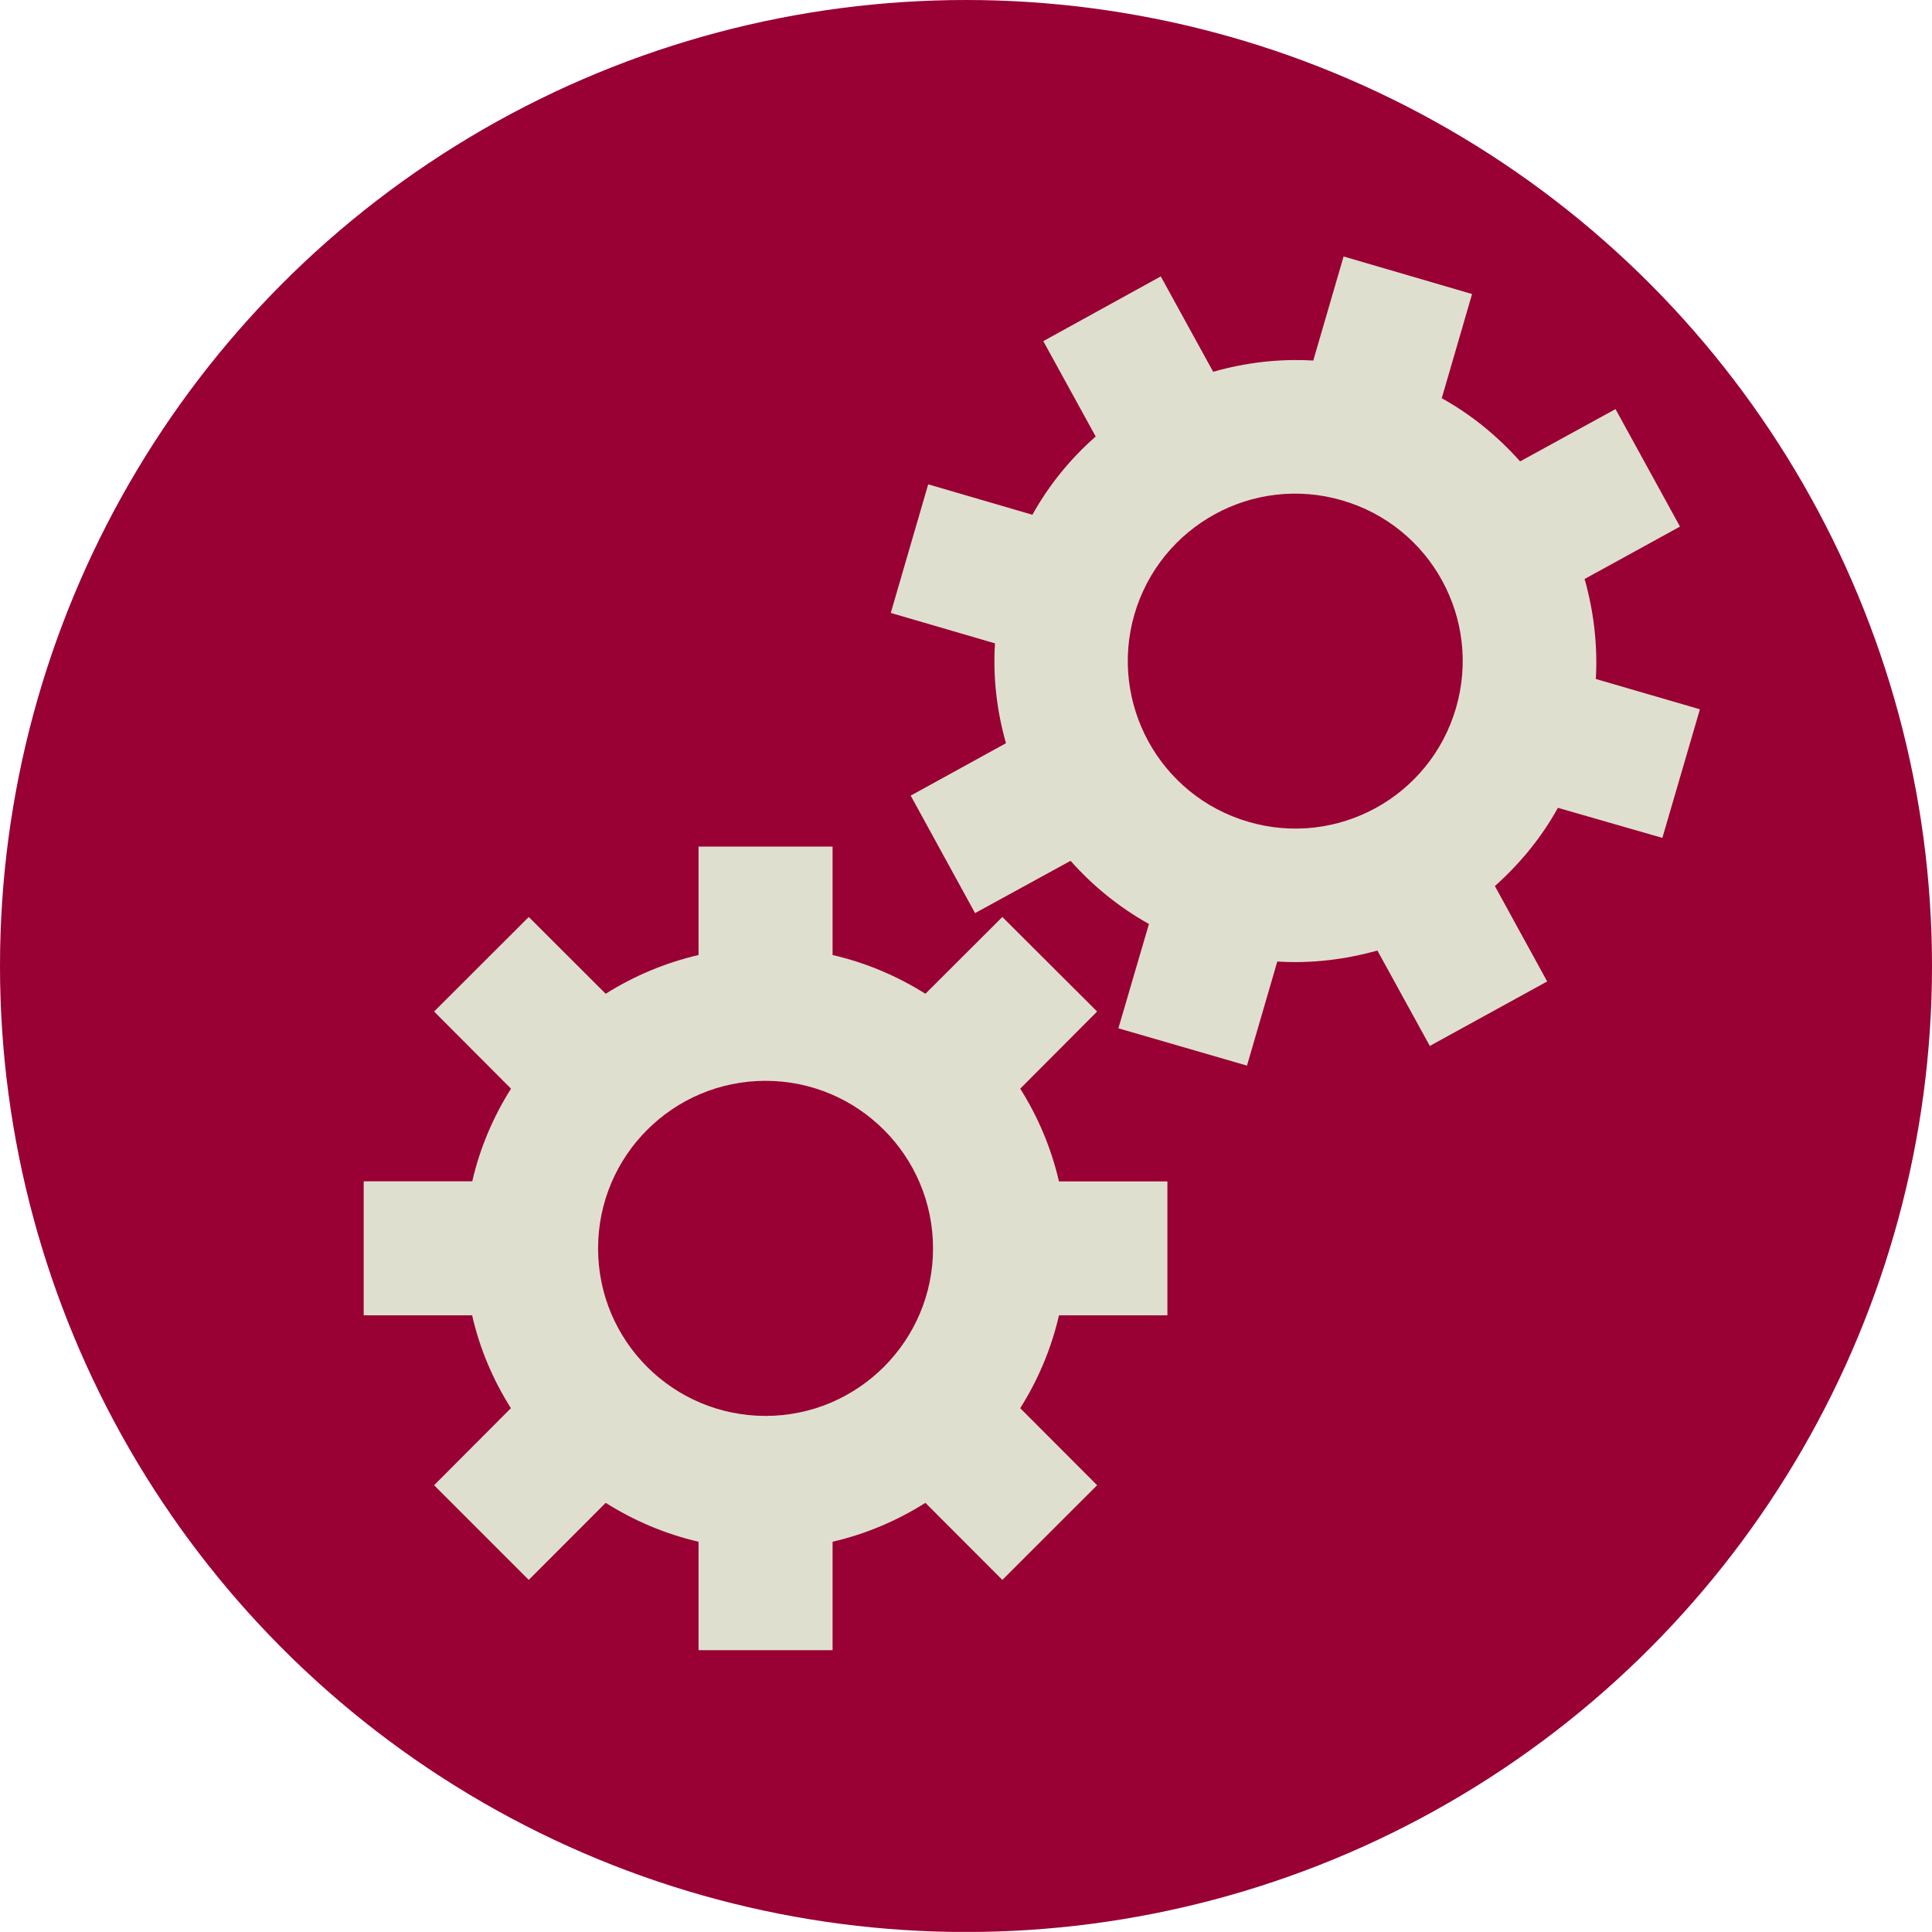<?xml version="1.0" encoding="utf-8"?>
<!-- Generator: Adobe Illustrator 16.0.0, SVG Export Plug-In . SVG Version: 6.00 Build 0)  -->
<!DOCTYPE svg PUBLIC "-//W3C//DTD SVG 1.1//EN" "http://www.w3.org/Graphics/SVG/1.1/DTD/svg11.dtd">
<svg version="1.1" id="Calque_1" xmlns="http://www.w3.org/2000/svg" xmlns:xlink="http://www.w3.org/1999/xlink" x="0px" y="0px"
	 width="16px" height="15.999px" viewBox="0 0 16 15.999" enable-background="new 0 0 16 15.999" xml:space="preserve">
<g>
	<circle fill="#990033" stroke="#990033" stroke-miterlimit="10" cx="8" cy="8" r="7.5"/>
	<path fill="#DFDFD0" d="M9.668,10.894v-1.11H8.77C8.706,9.508,8.596,9.248,8.449,9.016l0.637-0.639L8.301,7.594L7.664,8.23
		C7.43,8.083,7.172,7.973,6.895,7.909V7.011h-1.11v0.898C5.509,7.973,5.249,8.083,5.016,8.23L4.379,7.594L3.595,8.377l0.637,0.639
		C4.085,9.248,3.974,9.508,3.911,9.783H3.012v1.11h0.898c0.063,0.277,0.173,0.535,0.321,0.769L3.595,12.3l0.784,0.784l0.637-0.638
		c0.233,0.147,0.493,0.258,0.769,0.322v0.898h1.11v-0.898c0.277-0.064,0.535-0.175,0.769-0.322l0.637,0.638L9.086,12.3l-0.637-0.638
		c0.147-0.233,0.257-0.491,0.321-0.769H9.668z M6.34,11.726c-0.766,0-1.387-0.621-1.387-1.387c0-0.767,0.621-1.388,1.387-1.388
		c0.765,0,1.387,0.621,1.387,1.388C7.727,11.104,7.105,11.726,6.34,11.726L6.34,11.726z M6.34,11.726"/>
	<path fill="#DFDFD0" d="M13.767,6.939l0.311-1.065l-0.862-0.251c0.016-0.284-0.018-0.563-0.093-0.828l0.79-0.434l-0.534-0.973
		l-0.79,0.433c-0.184-0.206-0.4-0.385-0.649-0.523l0.251-0.863l-1.064-0.311l-0.251,0.862c-0.284-0.017-0.563,0.017-0.829,0.093
		l-0.434-0.79L8.64,2.825l0.434,0.79C8.867,3.797,8.688,4.014,8.55,4.263L7.687,4.011l-0.31,1.065L8.24,5.328
		C8.222,5.611,8.256,5.891,8.331,6.155L7.542,6.589l0.533,0.973l0.791-0.433c0.183,0.206,0.4,0.384,0.649,0.523L9.262,8.516
		l1.065,0.309l0.251-0.862c0.284,0.018,0.563-0.017,0.829-0.091l0.434,0.79l0.972-0.534l-0.433-0.79
		c0.206-0.184,0.385-0.4,0.522-0.648L13.767,6.939z M10.339,6.806C9.604,6.592,9.182,5.823,9.395,5.087
		c0.215-0.735,0.984-1.158,1.72-0.943c0.736,0.214,1.157,0.983,0.943,1.719C11.844,6.599,11.074,7.021,10.339,6.806L10.339,6.806z
		 M10.339,6.806"/>
</g>
</svg>
